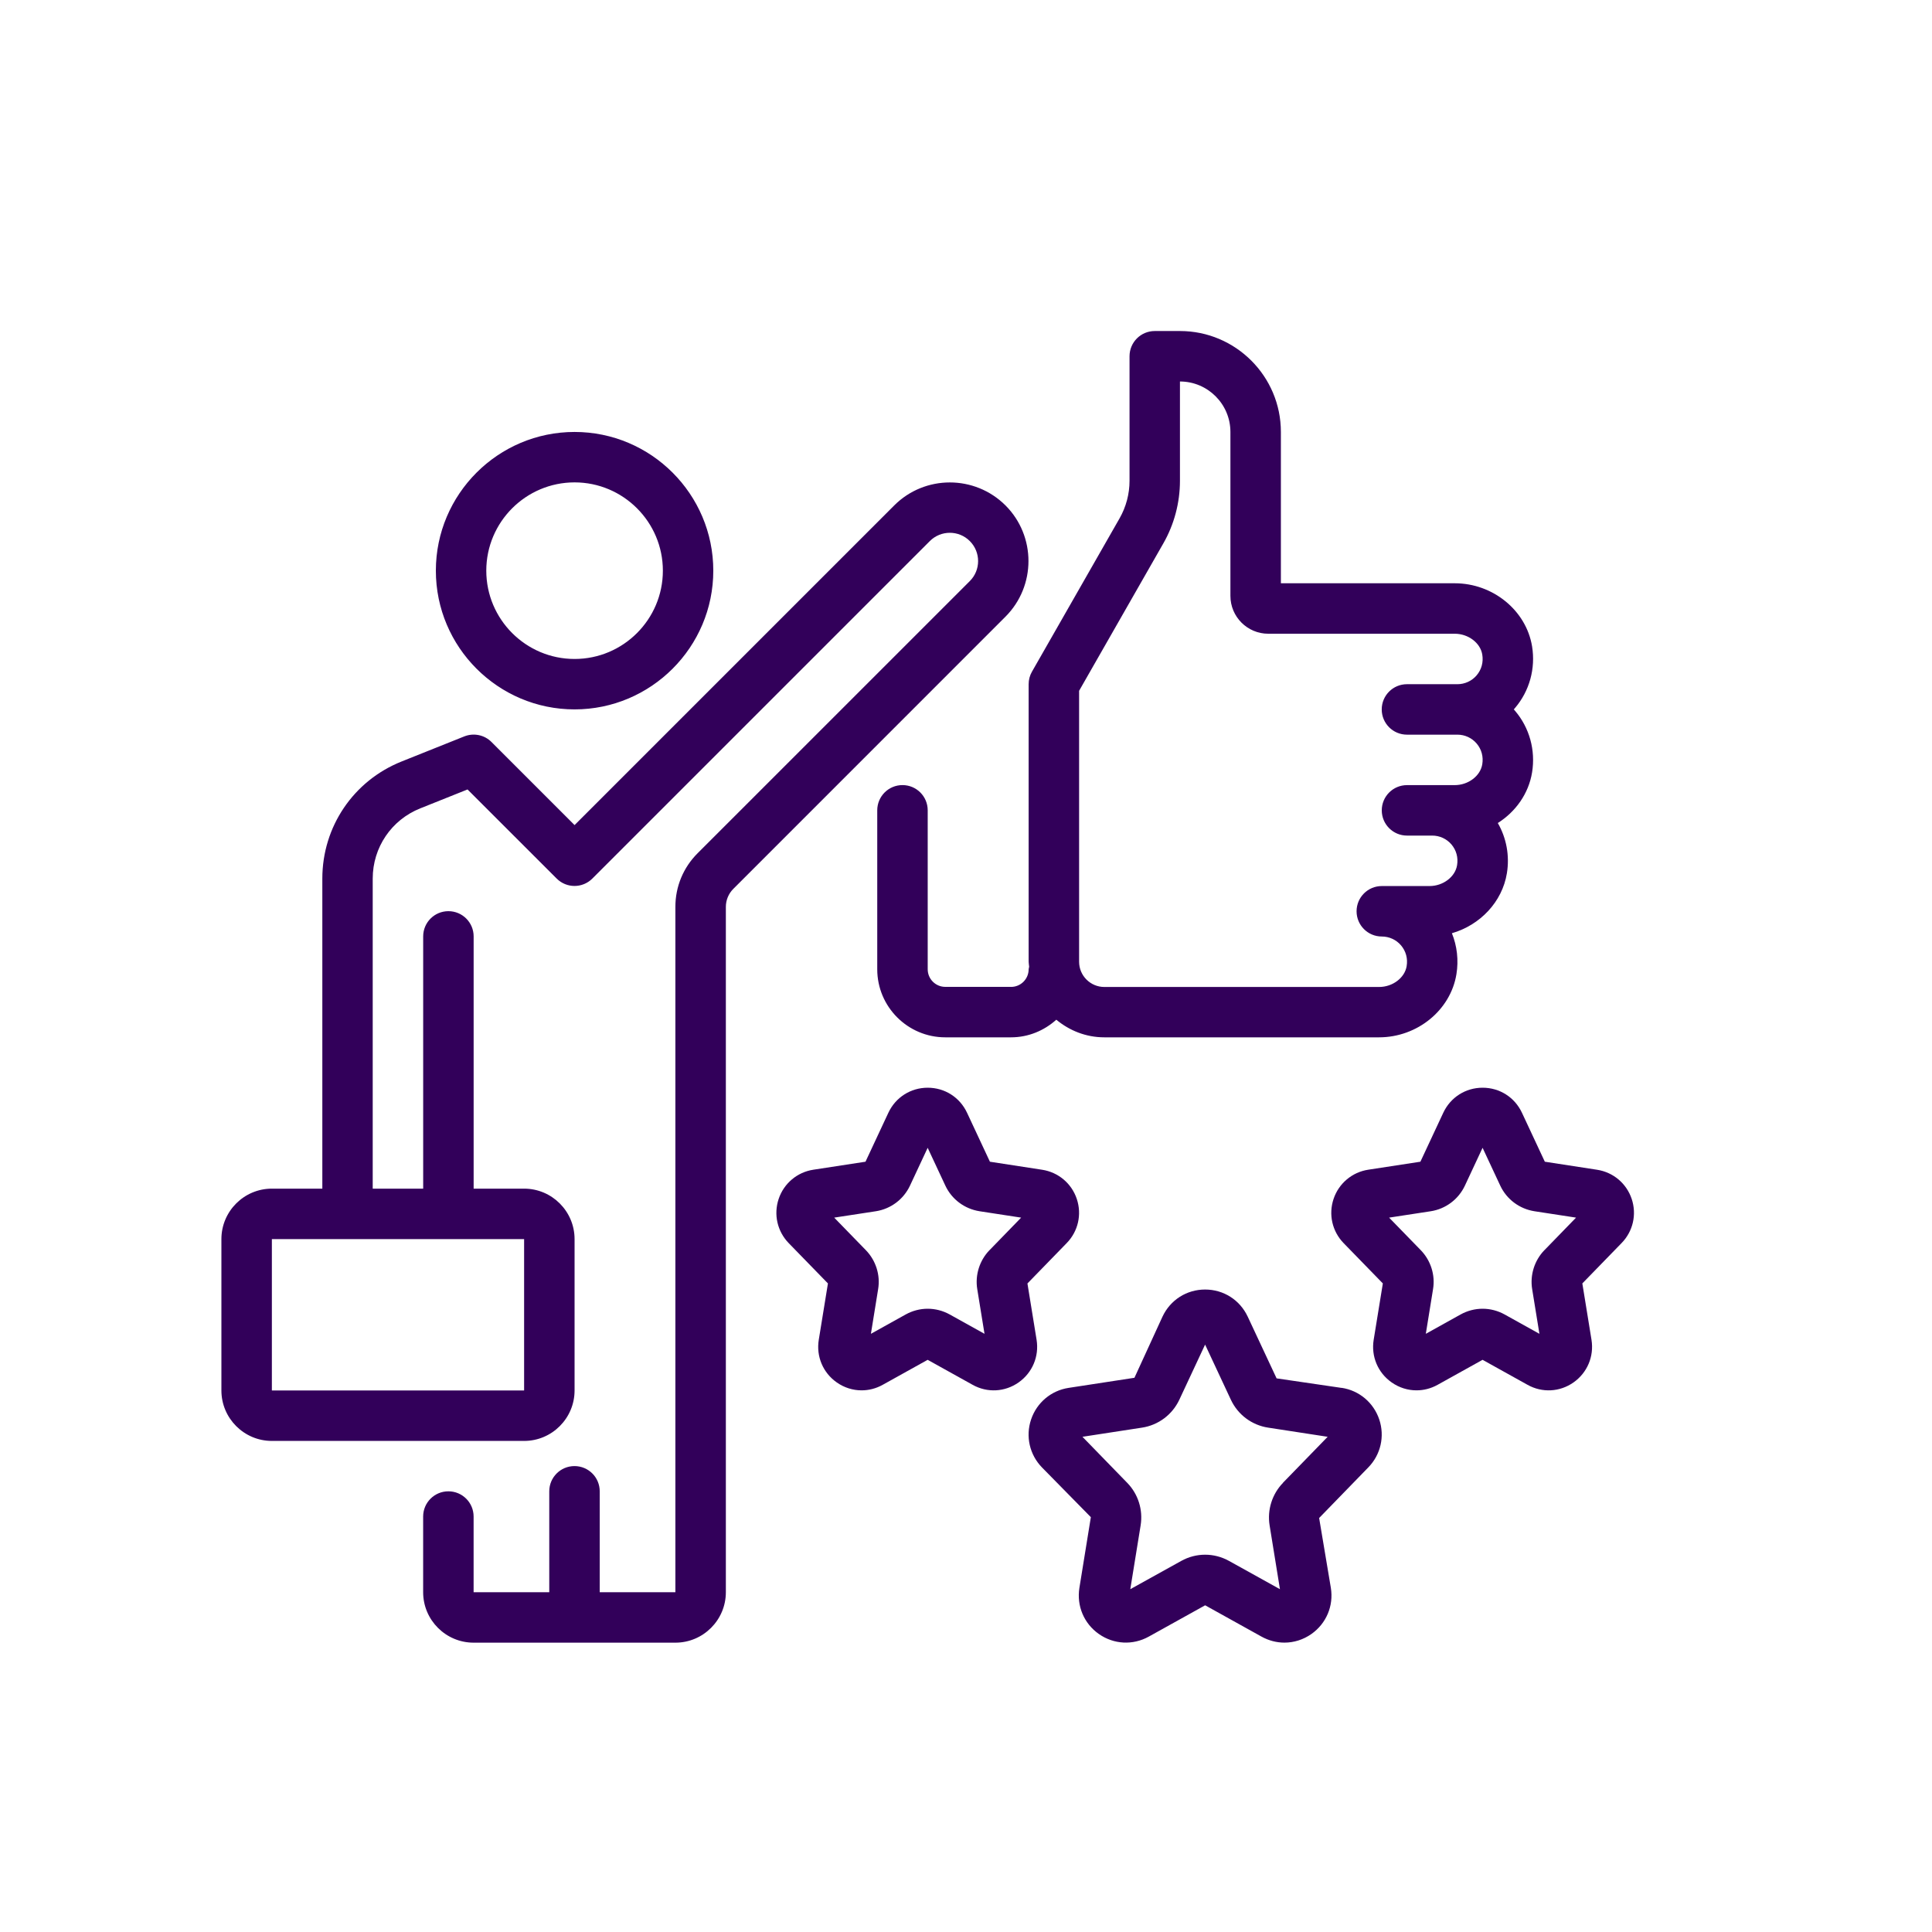 <?xml version="1.0" encoding="UTF-8"?>
<svg id="Layer_1" data-name="Layer 1" xmlns="http://www.w3.org/2000/svg" version="1.1" viewBox="0 0 500 500">
  <defs>
    <style>
      .cls-1 {
        fill: #32005a;
        stroke-width: 0px;
      }
    </style>
  </defs>
  <path class="cls-1" d="M260.23,130.81c-7.96-7.94-20.88-7.94-28.81,0l-82.72,82.72-21.5-21.5c-1.85-1.86-4.62-2.41-7.04-1.45l-16.22,6.49c-12.47,4.99-20.52,16.88-20.52,30.31v80.24h-13.06c-7.2,0-13.06,5.86-13.06,13.06v39.17c0,7.2,5.86,13.06,13.06,13.06h65.28c7.2,0,13.06-5.86,13.06-13.06v-39.17c0-7.2-5.86-13.06-13.06-13.06h-13.06v-65.28c0-3.61-2.92-6.53-6.53-6.53s-6.53,2.92-6.53,6.53v65.28h-13.06v-80.24c0-8.05,4.83-15.19,12.31-18.18l12.23-4.89,23.07,23.06c2.55,2.55,6.68,2.55,9.23,0l87.34-87.34c2.86-2.86,7.5-2.86,10.35,0,2.86,2.86,2.86,7.5,0,10.35l-70.46,70.45c-3.7,3.7-5.74,8.62-5.74,13.85v177.38h-19.58v-26.11c0-3.61-2.92-6.53-6.53-6.53s-6.53,2.92-6.53,6.53v26.11h-19.58v-19.58c0-3.61-2.92-6.53-6.53-6.53s-6.53,2.92-6.53,6.53v19.58c0,7.2,5.86,13.06,13.06,13.06h52.22c7.2,0,13.06-5.86,13.06-13.06v-177.38c0-1.71.69-3.4,1.91-4.62l70.45-70.46c7.94-7.94,7.94-20.87,0-28.81ZM135.64,320.68v39.17h-65.28v-39.17h65.28ZM148.7,183.59c19.79,0,35.9-16.11,35.9-35.9s-16.11-35.9-35.9-35.9-35.9,16.11-35.9,35.9,16.11,35.9,35.9,35.9ZM148.7,124.84c12.6,0,22.85,10.25,22.85,22.85s-10.25,22.85-22.85,22.85-22.85-10.25-22.85-22.85,10.25-22.85,22.85-22.85ZM261.65,255.4h-17.01c-2.51,0-4.55-2.04-4.55-4.55v-41.14c0-3.61-2.92-6.53-6.53-6.53s-6.53,2.92-6.53,6.53v41.14c0,9.71,7.9,17.61,17.61,17.61h17.01c4.52,0,8.6-1.76,11.72-4.56,3.39,2.81,7.68,4.56,12.42,4.56h71.11c9.89,0,18.51-7.03,20.02-16.34.59-3.63.17-7.29-1.17-10.6,7.29-2.11,13.02-8.08,14.23-15.52.74-4.54-.11-9.12-2.35-13,4.63-2.93,7.98-7.62,8.87-13.11.93-5.74-.67-11.54-4.4-15.92-.11-.13-.22-.25-.33-.38.11-.12.22-.25.33-.38,3.73-4.39,5.33-10.19,4.4-15.92-1.52-9.31-10.13-16.34-20.02-16.34h-44.99v-39.17c0-14.4-11.71-26.11-26.11-26.11h-6.53c-3.61,0-6.53,2.92-6.53,6.53v32.23c0,3.4-.89,6.76-2.58,9.72l-22.67,39.68c-.57.99-.86,2.1-.86,3.24v71.81c0,.45.1.87.13,1.32-.02.23-.13.43-.13.66,0,2.51-2.04,4.55-4.55,4.55ZM279.26,178.8l21.81-38.17c2.81-4.91,4.3-10.52,4.3-16.2v-25.7c7.2,0,13.06,5.86,13.06,13.06v42.43c0,5.4,4.39,9.79,9.79,9.79h48.26c3.51,0,6.64,2.37,7.13,5.39.33,1.98-.19,3.88-1.45,5.37-1.24,1.46-3.06,2.3-4.98,2.3h-13.06c-3.61,0-6.53,2.92-6.53,6.53s2.92,6.53,6.53,6.53h13.06c1.92,0,3.74.84,4.98,2.3,1.26,1.49,1.78,3.39,1.45,5.37-.49,3.02-3.62,5.39-7.13,5.39h-12.35c-3.61,0-6.53,2.92-6.53,6.53s2.92,6.53,6.53,6.53h6.53c1.92,0,3.74.84,4.98,2.3,1.26,1.49,1.78,3.39,1.45,5.37-.49,3.02-3.62,5.39-7.13,5.39h-12.35c-3.61,0-6.53,2.92-6.53,6.53s2.92,6.53,6.53,6.53c1.92,0,3.74.84,4.98,2.3,1.26,1.49,1.78,3.39,1.45,5.37-.49,3.02-3.62,5.39-7.13,5.39h-71.11c-3.6,0-6.53-2.93-6.53-6.53v-70.07ZM268.27,346.75l-2.37-14.59,10.16-10.45c2.96-3.03,3.96-7.41,2.61-11.43-1.34-4.02-4.79-6.91-8.97-7.55l-13.51-2.08-5.92-12.67c-1.87-4-5.77-6.48-10.18-6.48s-8.31,2.49-10.18,6.48l-5.92,12.67-13.5,2.07c-4.18.64-7.62,3.54-8.97,7.55-1.35,4.02-.36,8.4,2.6,11.45l10.15,10.43-2.37,14.58c-.7,4.3,1.08,8.53,4.64,11.03,1.94,1.37,4.19,2.06,6.44,2.06,1.87,0,3.74-.47,5.46-1.43l11.64-6.47,11.64,6.47c3.79,2.12,8.35,1.87,11.9-.62,3.56-2.51,5.34-6.73,4.65-11.03ZM256.07,323.55c-2.56,2.65-3.75,6.41-3.16,10.06l1.88,11.58-8.99-5c-1.79-.99-3.75-1.49-5.71-1.49s-3.92.5-5.71,1.49l-8.99,5,1.87-11.56c.61-3.64-.58-7.41-3.17-10.08l-8.2-8.43,10.77-1.65c3.88-.6,7.19-3.09,8.85-6.64l4.57-9.78,4.57,9.78c1.66,3.55,4.97,6.03,8.87,6.64l10.75,1.65-8.2,8.44ZM347.22,359.19l-16.84-2.47-7.47-15.97c-2.03-4.33-6.25-7.02-11.03-7.02s-9,2.69-11.03,7.02l-7.26,15.82-17.02,2.61c-4.55.69-8.27,3.84-9.73,8.19-1.47,4.36-.38,9.11,2.82,12.4l12.65,12.87-2.96,18.28c-.75,4.67,1.17,9.25,5.04,11.96,3.85,2.7,8.79,2.96,12.9.68l14.6-8.11,14.6,8.11c1.86,1.03,3.89,1.55,5.91,1.55,2.45,0,4.88-.75,6.99-2.23,3.86-2.72,5.79-7.3,5.03-11.96l-3.03-18.06,12.74-13.11c3.2-3.29,4.28-8.04,2.82-12.39-1.46-4.35-5.18-7.5-9.73-8.19ZM332.03,383.77c-2.8,2.88-4.1,6.97-3.46,10.97l2.68,16.54-13.15-7.3c-3.9-2.17-8.55-2.16-12.42,0l-13.16,7.3,2.68-16.54c.64-3.98-.64-8.08-3.46-10.97l-11.6-11.93,15.42-2.37c4.23-.65,7.83-3.35,9.65-7.22l6.67-14.27,6.67,14.27c1.81,3.87,5.41,6.57,9.64,7.22l15.41,2.37-11.6,11.93ZM422.28,310.28c-1.34-4.02-4.79-6.91-8.97-7.55l-13.51-2.08-5.92-12.67c-1.87-4-5.77-6.48-10.18-6.48s-8.31,2.49-10.18,6.48l-5.92,12.67-13.5,2.07c-4.18.64-7.62,3.54-8.97,7.55-1.35,4.02-.36,8.4,2.6,11.45l10.15,10.43-2.37,14.58c-.7,4.3,1.08,8.53,4.64,11.03,1.94,1.37,4.19,2.06,6.44,2.06,1.87,0,3.74-.47,5.46-1.43l11.64-6.47,11.64,6.47c3.79,2.12,8.35,1.87,11.9-.62,3.56-2.51,5.34-6.73,4.65-11.03l-2.37-14.59,10.16-10.45c2.96-3.03,3.96-7.41,2.61-11.43ZM399.68,323.55c-2.56,2.65-3.75,6.41-3.16,10.06l1.88,11.58-8.99-5c-1.79-.99-3.75-1.49-5.71-1.49s-3.92.5-5.71,1.49l-8.99,5,1.87-11.56c.61-3.64-.58-7.41-3.17-10.08l-8.2-8.43,10.77-1.65c3.88-.6,7.19-3.09,8.85-6.64l4.57-9.78,4.57,9.78c1.66,3.55,4.97,6.03,8.87,6.64l10.75,1.65-8.2,8.44Z"/>
</svg>